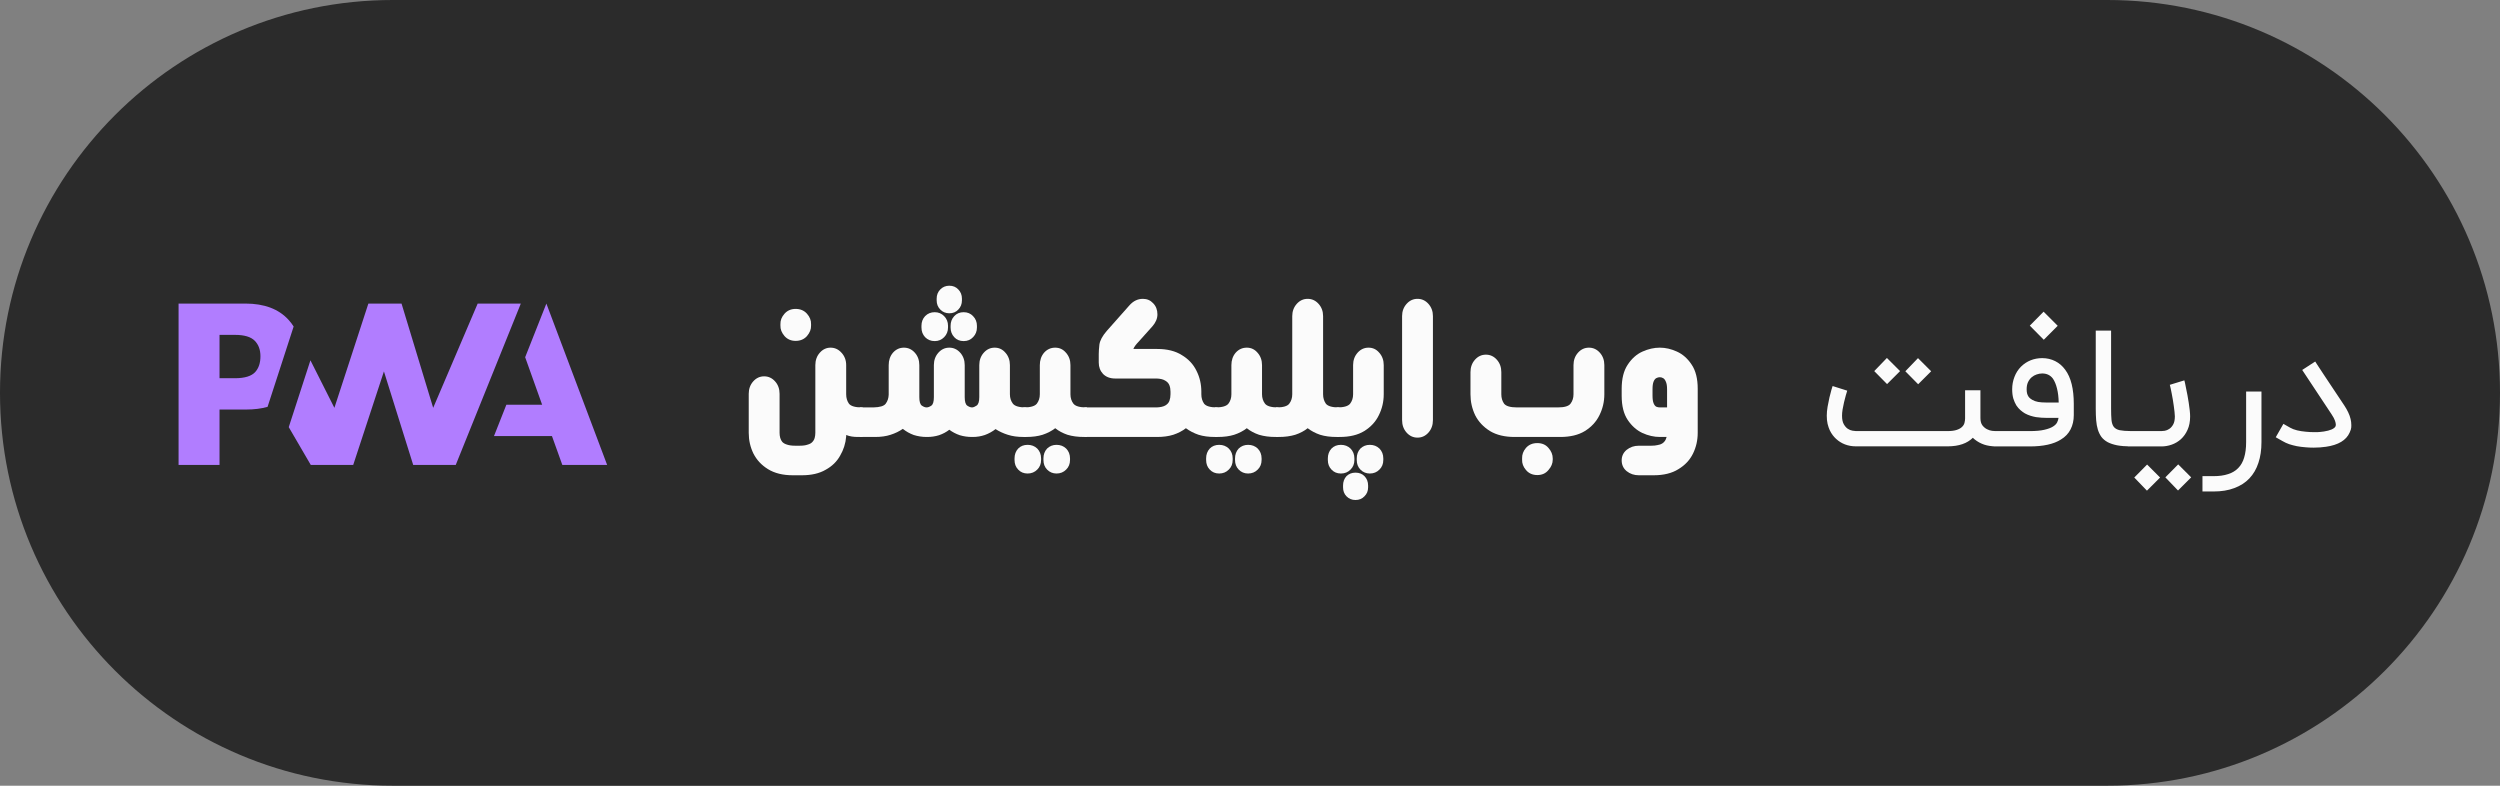<svg width="140" height="44" viewBox="0 0 140 44" fill="none" xmlns="http://www.w3.org/2000/svg">
<rect x="0" y="0" width="140" height="44" fill="#808080" stroke="none"/>
<path d="M0 22C0 9.85 9.85 0 22 0H118C130.15 0 140 9.85 140 22C140 34.15 130.15 44 118 44H22C9.85 44 0 34.15 0 22Z" fill="#2B2B2B"/>
<path d="M27.664 24.418L28.357 22.664H30.359L29.409 20.005L30.597 17L34 26.036H31.49L30.909 24.418H27.664Z" fill="#B17DFF"/>
<path d="M25.522 26.036L29.166 17L26.75 17L24.258 22.839L22.486 17H20.629L18.726 22.839L17.384 20.178L16.17 23.92L17.403 26.036H19.78L21.5 20.799L23.139 26.036H25.522Z" fill="#B17DFF"/>
<path d="M12.293 22.934H13.78C14.231 22.934 14.632 22.884 14.984 22.783L15.369 21.598L16.444 18.285C16.363 18.155 16.269 18.032 16.164 17.917C15.612 17.306 14.804 17 13.74 17H10V26.036H12.293V22.934ZM14.262 19.079C14.478 19.296 14.585 19.586 14.585 19.95C14.585 20.317 14.491 20.608 14.301 20.823C14.093 21.061 13.71 21.181 13.152 21.181H12.293V18.753H13.159C13.679 18.753 14.046 18.862 14.262 19.079Z" fill="#B17DFF"/>
<path d="M44.555 19.089C44.299 19.089 44.092 18.999 43.932 18.819C43.772 18.631 43.696 18.435 43.704 18.231V18.157C43.696 17.945 43.772 17.749 43.932 17.569C44.092 17.389 44.299 17.299 44.555 17.299C44.819 17.299 45.031 17.389 45.191 17.569C45.351 17.749 45.427 17.945 45.419 18.157V18.231C45.427 18.435 45.351 18.631 45.191 18.819C45.031 18.999 44.819 19.089 44.555 19.089ZM48.309 24.47H48.045C47.917 24.47 47.801 24.462 47.697 24.445C47.593 24.429 47.49 24.4 47.386 24.36V24.445C47.354 24.829 47.242 25.185 47.05 25.512C46.866 25.847 46.594 26.112 46.234 26.308C45.883 26.513 45.439 26.615 44.903 26.615H44.399C43.84 26.615 43.376 26.5 43.008 26.272C42.648 26.051 42.377 25.761 42.193 25.401C42.017 25.042 41.929 24.654 41.929 24.237V22.055C41.929 21.777 42.013 21.544 42.181 21.357C42.349 21.169 42.552 21.075 42.792 21.075C43.032 21.075 43.236 21.169 43.404 21.357C43.572 21.544 43.656 21.777 43.656 22.055V24.237C43.656 24.335 43.668 24.429 43.692 24.519C43.716 24.609 43.756 24.686 43.812 24.752C43.876 24.817 43.964 24.866 44.075 24.899C44.195 24.94 44.347 24.96 44.531 24.96H44.783C44.967 24.96 45.115 24.94 45.227 24.899C45.347 24.866 45.435 24.817 45.491 24.752C45.555 24.686 45.599 24.609 45.623 24.519C45.647 24.429 45.659 24.335 45.659 24.237V20.449C45.659 20.172 45.743 19.939 45.91 19.751C46.078 19.563 46.278 19.469 46.51 19.469C46.75 19.469 46.954 19.563 47.122 19.751C47.298 19.939 47.386 20.172 47.386 20.449V22.08C47.386 22.284 47.438 22.46 47.541 22.607C47.654 22.746 47.893 22.815 48.261 22.815H48.309V24.47Z" fill="#FBFBFB"/>
<path d="M52.453 16.723C52.453 16.519 52.521 16.347 52.657 16.208C52.793 16.07 52.961 16 53.161 16C53.368 16 53.536 16.07 53.664 16.208C53.8 16.347 53.868 16.519 53.868 16.723V16.821C53.868 17.026 53.8 17.197 53.664 17.336C53.536 17.475 53.368 17.544 53.161 17.544C52.961 17.544 52.793 17.475 52.657 17.336C52.521 17.197 52.453 17.026 52.453 16.821V16.723ZM52.345 19.101C52.129 19.101 51.949 19.028 51.805 18.881C51.669 18.733 51.602 18.554 51.602 18.341V18.243C51.602 18.031 51.669 17.851 51.805 17.704C51.949 17.557 52.129 17.483 52.345 17.483C52.553 17.483 52.729 17.557 52.873 17.704C53.017 17.851 53.089 18.031 53.089 18.243V18.341C53.089 18.554 53.017 18.733 52.873 18.881C52.729 19.028 52.553 19.101 52.345 19.101ZM53.964 19.101C53.748 19.101 53.572 19.028 53.437 18.881C53.301 18.733 53.233 18.554 53.233 18.341V18.243C53.233 18.031 53.301 17.851 53.437 17.704C53.572 17.557 53.748 17.483 53.964 17.483C54.18 17.483 54.356 17.557 54.492 17.704C54.636 17.851 54.708 18.031 54.708 18.243V18.341C54.708 18.554 54.636 18.733 54.492 18.881C54.356 19.028 54.18 19.101 53.964 19.101ZM48.148 24.47V22.815H48.915C49.275 22.807 49.503 22.738 49.599 22.607C49.703 22.468 49.759 22.3 49.767 22.104V20.449C49.767 20.172 49.846 19.939 50.006 19.751C50.174 19.563 50.378 19.469 50.618 19.469C50.858 19.469 51.062 19.563 51.23 19.751C51.398 19.939 51.482 20.172 51.482 20.449V22.239C51.482 22.492 51.53 22.652 51.626 22.717C51.721 22.782 51.809 22.815 51.889 22.815C51.969 22.815 52.057 22.782 52.153 22.717C52.249 22.652 52.297 22.492 52.297 22.239V20.449C52.297 20.172 52.381 19.939 52.549 19.751C52.717 19.563 52.921 19.469 53.161 19.469C53.401 19.469 53.604 19.563 53.772 19.751C53.94 19.939 54.024 20.172 54.024 20.449V22.239C54.024 22.492 54.072 22.652 54.168 22.717C54.264 22.782 54.352 22.815 54.432 22.815C54.504 22.815 54.588 22.782 54.684 22.717C54.788 22.652 54.84 22.492 54.84 22.239V20.449C54.84 20.172 54.924 19.939 55.092 19.751C55.259 19.563 55.463 19.469 55.703 19.469C55.943 19.469 56.143 19.563 56.303 19.751C56.471 19.939 56.555 20.172 56.555 20.449V22.08C56.555 22.284 56.611 22.46 56.723 22.607C56.835 22.746 57.074 22.815 57.442 22.815H57.478V24.47H57.31C56.983 24.47 56.691 24.429 56.435 24.347C56.179 24.266 55.951 24.159 55.751 24.029C55.575 24.168 55.375 24.278 55.151 24.36C54.936 24.433 54.712 24.47 54.48 24.47H54.432C54.192 24.47 53.964 24.437 53.748 24.372C53.532 24.298 53.337 24.196 53.161 24.065C52.993 24.196 52.801 24.298 52.585 24.372C52.377 24.437 52.157 24.47 51.925 24.47H51.889C51.642 24.47 51.402 24.433 51.17 24.36C50.946 24.278 50.742 24.163 50.558 24.016C50.358 24.155 50.13 24.266 49.874 24.347C49.627 24.429 49.339 24.47 49.011 24.47H48.148Z" fill="#FBFBFB"/>
<path d="M60.868 22.815V24.47H60.7C60.356 24.47 60.048 24.429 59.777 24.347C59.513 24.257 59.285 24.135 59.093 23.98C58.893 24.135 58.657 24.257 58.386 24.347C58.122 24.429 57.818 24.47 57.474 24.47H57.306V22.815H57.342C57.71 22.815 57.95 22.746 58.062 22.607C58.174 22.46 58.23 22.284 58.23 22.08V20.449C58.23 20.172 58.309 19.939 58.469 19.751C58.637 19.563 58.845 19.469 59.093 19.469C59.333 19.469 59.533 19.563 59.693 19.751C59.861 19.939 59.945 20.172 59.945 20.449V22.08C59.945 22.284 60.001 22.46 60.112 22.607C60.224 22.746 60.464 22.815 60.832 22.815H60.868ZM57.546 24.911C57.762 24.911 57.942 24.981 58.086 25.119C58.23 25.267 58.301 25.451 58.301 25.671V25.757C58.301 25.977 58.23 26.157 58.086 26.296C57.942 26.443 57.762 26.517 57.546 26.517C57.33 26.517 57.154 26.443 57.018 26.296C56.882 26.157 56.814 25.977 56.814 25.757V25.671C56.814 25.451 56.882 25.267 57.018 25.119C57.154 24.981 57.33 24.911 57.546 24.911ZM59.165 24.911C59.381 24.911 59.561 24.981 59.705 25.119C59.849 25.267 59.921 25.451 59.921 25.671V25.757C59.921 25.977 59.849 26.157 59.705 26.296C59.561 26.443 59.381 26.517 59.165 26.517C58.957 26.517 58.781 26.443 58.637 26.296C58.501 26.157 58.433 25.977 58.433 25.757V25.671C58.433 25.451 58.501 25.267 58.637 25.119C58.781 24.981 58.957 24.911 59.165 24.911Z" fill="#FBFBFB"/>
<path d="M68.186 22.815V24.47H68.018C67.682 24.47 67.382 24.429 67.119 24.347C66.855 24.257 66.619 24.135 66.411 23.98C66.211 24.135 65.975 24.257 65.704 24.347C65.44 24.429 65.14 24.47 64.804 24.47H60.726V22.815H64.78C64.988 22.807 65.148 22.77 65.26 22.705C65.372 22.639 65.448 22.554 65.488 22.447C65.528 22.333 65.548 22.21 65.548 22.08V21.933C65.548 21.802 65.528 21.683 65.488 21.577C65.448 21.471 65.372 21.385 65.26 21.32C65.148 21.246 64.988 21.205 64.78 21.197H62.453C62.166 21.197 61.938 21.111 61.77 20.94C61.61 20.768 61.53 20.556 61.53 20.302V19.824C61.53 19.694 61.542 19.518 61.566 19.297C61.598 19.068 61.734 18.815 61.974 18.537L63.245 17.103C63.461 16.858 63.713 16.735 64 16.735C64.232 16.735 64.424 16.817 64.576 16.981C64.736 17.144 64.816 17.352 64.816 17.606C64.816 17.834 64.724 18.055 64.54 18.268L63.761 19.138C63.697 19.203 63.637 19.273 63.581 19.346C63.533 19.412 63.497 19.473 63.473 19.53C63.465 19.538 63.461 19.542 63.461 19.542C63.469 19.542 63.477 19.542 63.485 19.542H64.804C65.364 19.542 65.823 19.657 66.183 19.886C66.551 20.106 66.823 20.396 66.999 20.756C67.183 21.115 67.275 21.508 67.275 21.933V22.08C67.275 22.284 67.327 22.46 67.43 22.607C67.542 22.746 67.782 22.815 68.15 22.815H68.186Z" fill="#FBFBFB"/>
<path d="M71.596 22.815V24.47H71.428C71.085 24.47 70.777 24.429 70.505 24.347C70.241 24.257 70.013 24.135 69.821 23.98C69.621 24.135 69.386 24.257 69.114 24.347C68.85 24.429 68.546 24.47 68.202 24.47H68.034V22.815H68.07C68.438 22.815 68.678 22.746 68.79 22.607C68.902 22.46 68.958 22.284 68.958 22.08V20.449C68.958 20.172 69.038 19.939 69.198 19.751C69.366 19.563 69.573 19.469 69.821 19.469C70.061 19.469 70.261 19.563 70.421 19.751C70.589 19.939 70.673 20.172 70.673 20.449V22.08C70.673 22.284 70.729 22.46 70.841 22.607C70.953 22.746 71.193 22.815 71.56 22.815H71.596ZM68.274 24.911C68.49 24.911 68.67 24.981 68.814 25.119C68.958 25.267 69.03 25.451 69.03 25.671V25.757C69.03 25.977 68.958 26.157 68.814 26.296C68.67 26.443 68.49 26.517 68.274 26.517C68.058 26.517 67.882 26.443 67.746 26.296C67.611 26.157 67.543 25.977 67.543 25.757V25.671C67.543 25.451 67.611 25.267 67.746 25.119C67.882 24.981 68.058 24.911 68.274 24.911ZM69.893 24.911C70.109 24.911 70.289 24.981 70.433 25.119C70.577 25.267 70.649 25.451 70.649 25.671V25.757C70.649 25.977 70.577 26.157 70.433 26.296C70.289 26.443 70.109 26.517 69.893 26.517C69.685 26.517 69.51 26.443 69.366 26.296C69.23 26.157 69.162 25.977 69.162 25.757V25.671C69.162 25.451 69.23 25.267 69.366 25.119C69.51 24.981 69.685 24.911 69.893 24.911Z" fill="#FBFBFB"/>
<path d="M75.005 22.815V24.47H74.837C74.493 24.47 74.189 24.429 73.925 24.347C73.661 24.257 73.43 24.135 73.23 23.98C73.038 24.135 72.806 24.257 72.534 24.347C72.262 24.429 71.958 24.47 71.623 24.47H71.455V22.815H71.491C71.858 22.815 72.094 22.746 72.198 22.607C72.31 22.46 72.366 22.284 72.366 22.08V17.704C72.366 17.434 72.45 17.205 72.618 17.017C72.786 16.829 72.99 16.735 73.23 16.735C73.469 16.735 73.673 16.829 73.841 17.017C74.009 17.205 74.093 17.434 74.093 17.704V22.08C74.093 22.284 74.145 22.46 74.249 22.607C74.361 22.746 74.601 22.815 74.969 22.815H75.005Z" fill="#FBFBFB"/>
<path d="M74.851 24.47V22.815H74.887C75.255 22.815 75.495 22.746 75.606 22.607C75.718 22.46 75.774 22.284 75.774 22.08V20.449C75.774 20.172 75.858 19.939 76.026 19.751C76.194 19.563 76.398 19.469 76.638 19.469C76.878 19.469 77.078 19.563 77.237 19.751C77.405 19.939 77.489 20.172 77.489 20.449V22.08C77.489 22.496 77.397 22.889 77.213 23.256C77.038 23.616 76.766 23.91 76.398 24.139C76.038 24.36 75.578 24.47 75.019 24.47H74.851ZM75.091 26.517C74.875 26.517 74.699 26.443 74.563 26.296C74.427 26.157 74.359 25.977 74.359 25.757V25.671C74.359 25.451 74.427 25.267 74.563 25.119C74.699 24.981 74.875 24.911 75.091 24.911C75.307 24.911 75.487 24.981 75.63 25.119C75.774 25.267 75.846 25.451 75.846 25.671V25.757C75.846 25.977 75.774 26.157 75.63 26.296C75.487 26.443 75.307 26.517 75.091 26.517ZM76.71 26.517C76.502 26.517 76.326 26.443 76.182 26.296C76.046 26.157 75.978 25.977 75.978 25.757V25.671C75.978 25.451 76.046 25.267 76.182 25.119C76.326 24.981 76.502 24.911 76.71 24.911C76.926 24.911 77.106 24.981 77.249 25.119C77.393 25.267 77.465 25.451 77.465 25.671V25.757C77.465 25.977 77.393 26.157 77.249 26.296C77.106 26.443 76.926 26.517 76.71 26.517ZM75.211 27.191C75.211 26.979 75.275 26.803 75.403 26.664C75.538 26.533 75.706 26.468 75.906 26.468C76.114 26.468 76.282 26.533 76.41 26.664C76.546 26.803 76.614 26.979 76.614 27.191V27.289C76.614 27.493 76.546 27.661 76.41 27.792C76.282 27.93 76.114 28 75.906 28C75.706 28 75.538 27.93 75.403 27.792C75.275 27.661 75.211 27.493 75.211 27.289V27.191Z" fill="#FBFBFB"/>
<path d="M78.517 17.704C78.517 17.434 78.601 17.205 78.769 17.017C78.937 16.829 79.141 16.735 79.381 16.735C79.621 16.735 79.825 16.829 79.993 17.017C80.16 17.205 80.244 17.434 80.244 17.704V23.526C80.244 23.804 80.16 24.037 79.993 24.225C79.825 24.413 79.621 24.507 79.381 24.507C79.141 24.507 78.937 24.413 78.769 24.225C78.601 24.037 78.517 23.804 78.517 23.526V17.704Z" fill="#FBFBFB"/>
<path d="M87.372 24.47H84.818C84.266 24.47 83.806 24.36 83.439 24.139C83.071 23.91 82.795 23.616 82.611 23.256C82.435 22.889 82.347 22.496 82.347 22.08V20.842C82.347 20.564 82.431 20.331 82.599 20.143C82.767 19.955 82.971 19.861 83.211 19.861C83.451 19.861 83.654 19.955 83.822 20.143C83.99 20.331 84.074 20.564 84.074 20.842V22.08C84.074 22.284 84.126 22.46 84.23 22.607C84.342 22.746 84.582 22.815 84.95 22.815H87.24C87.608 22.815 87.844 22.746 87.948 22.607C88.06 22.46 88.116 22.284 88.116 22.08V20.449C88.116 20.172 88.2 19.939 88.368 19.751C88.536 19.563 88.74 19.469 88.98 19.469C89.219 19.469 89.423 19.563 89.591 19.751C89.759 19.939 89.843 20.172 89.843 20.449V22.08C89.843 22.496 89.751 22.889 89.567 23.256C89.391 23.616 89.119 23.91 88.752 24.139C88.392 24.36 87.932 24.47 87.372 24.47ZM86.089 26.603C85.825 26.603 85.613 26.509 85.454 26.321C85.302 26.141 85.23 25.949 85.238 25.745V25.671C85.23 25.459 85.302 25.262 85.454 25.083C85.613 24.903 85.825 24.813 86.089 24.813C86.353 24.813 86.561 24.903 86.713 25.083C86.873 25.262 86.953 25.459 86.953 25.671V25.745C86.953 25.949 86.873 26.141 86.713 26.321C86.561 26.509 86.353 26.603 86.089 26.603Z" fill="#FBFBFB"/>
<path d="M93.333 24.47H92.949C92.629 24.47 92.305 24.396 91.977 24.249C91.65 24.094 91.374 23.849 91.15 23.514C90.926 23.179 90.814 22.729 90.814 22.166V21.773C90.814 21.209 90.926 20.76 91.15 20.425C91.374 20.082 91.65 19.837 91.977 19.689C92.305 19.542 92.629 19.469 92.949 19.469C93.269 19.469 93.588 19.542 93.908 19.689C94.236 19.837 94.512 20.082 94.736 20.425C94.96 20.76 95.072 21.209 95.072 21.773V24.237C95.072 24.654 94.984 25.042 94.808 25.401C94.632 25.761 94.36 26.051 93.992 26.272C93.632 26.5 93.169 26.615 92.601 26.615H91.773C91.51 26.615 91.282 26.537 91.09 26.382C90.906 26.227 90.814 26.027 90.814 25.781C90.814 25.544 90.906 25.348 91.09 25.193C91.282 25.038 91.51 24.96 91.773 24.96H92.469C92.613 24.96 92.733 24.948 92.829 24.923C92.933 24.907 93.017 24.878 93.081 24.838C93.145 24.797 93.197 24.748 93.237 24.691C93.277 24.633 93.305 24.568 93.321 24.494L93.333 24.47ZM93.356 22.815V21.798C93.356 21.61 93.333 21.467 93.285 21.369C93.245 21.271 93.193 21.205 93.129 21.173C93.073 21.14 93.013 21.124 92.949 21.124C92.885 21.124 92.821 21.14 92.757 21.173C92.693 21.205 92.641 21.271 92.601 21.369C92.561 21.467 92.541 21.61 92.541 21.798V22.141C92.541 22.337 92.561 22.484 92.601 22.582C92.641 22.68 92.693 22.746 92.757 22.778C92.821 22.803 92.885 22.815 92.949 22.815H93.356Z" fill="#FBFBFB"/>
<path d="M111.881 24.141V24.995H111.745C111.523 24.995 111.314 24.964 111.117 24.9C110.92 24.833 110.745 24.738 110.59 24.614C110.572 24.599 110.554 24.583 110.535 24.568C110.517 24.55 110.499 24.532 110.481 24.514C110.16 24.832 109.695 24.992 109.085 24.995H103.926C103.711 24.995 103.508 24.959 103.317 24.886C103.129 24.814 102.963 24.709 102.817 24.573C102.757 24.518 102.696 24.451 102.635 24.373C102.575 24.294 102.519 24.201 102.467 24.096C102.419 23.989 102.378 23.87 102.345 23.736C102.314 23.6 102.299 23.447 102.299 23.277C102.299 23.126 102.314 22.959 102.345 22.777C102.378 22.596 102.413 22.423 102.449 22.259C102.489 22.096 102.525 21.954 102.558 21.836C102.595 21.718 102.617 21.645 102.626 21.618L103.445 21.877C103.423 21.941 103.396 22.032 103.363 22.15C103.332 22.265 103.301 22.389 103.267 22.523C103.237 22.656 103.21 22.791 103.185 22.927C103.164 23.061 103.154 23.177 103.154 23.277C103.154 23.477 103.185 23.635 103.249 23.75C103.313 23.865 103.387 23.951 103.472 24.009C103.56 24.067 103.648 24.103 103.735 24.118C103.823 24.133 103.89 24.141 103.935 24.141H109.054C109.275 24.141 109.451 24.118 109.581 24.073C109.714 24.027 109.814 23.97 109.881 23.9C109.951 23.83 109.995 23.755 110.013 23.673C110.034 23.588 110.045 23.508 110.045 23.432V21.855H110.904V23.409C110.904 23.582 110.94 23.718 111.013 23.818C111.089 23.915 111.175 23.988 111.272 24.036C111.369 24.085 111.463 24.115 111.554 24.127C111.645 24.136 111.708 24.141 111.745 24.141H111.881ZM107.417 21.518L106.699 20.791L107.408 20.055L108.145 20.791L107.417 21.518ZM105.676 21.509L104.958 20.782L105.667 20.046L106.404 20.782L105.676 21.509ZM111.646 25V24.141H113.664C114.004 24.141 114.276 24.117 114.482 24.068C114.692 24.02 114.854 23.959 114.969 23.886C115.084 23.814 115.161 23.735 115.201 23.65C115.243 23.562 115.269 23.479 115.278 23.4H114.587C114.508 23.4 114.42 23.397 114.323 23.391C114.226 23.385 114.125 23.374 114.019 23.359C113.916 23.341 113.811 23.315 113.705 23.282C113.599 23.248 113.496 23.204 113.396 23.15C113.314 23.102 113.231 23.041 113.146 22.968C113.061 22.895 112.984 22.806 112.914 22.7C112.848 22.591 112.792 22.464 112.746 22.318C112.704 22.17 112.682 21.997 112.682 21.8C112.682 21.555 112.725 21.323 112.81 21.105C112.895 20.883 113.016 20.694 113.173 20.536C113.331 20.379 113.511 20.259 113.714 20.177C113.917 20.096 114.134 20.055 114.364 20.055C114.628 20.055 114.87 20.111 115.092 20.223C115.313 20.335 115.499 20.495 115.651 20.704C115.814 20.923 115.935 21.192 116.014 21.514C116.093 21.835 116.132 22.203 116.132 22.618V23.245C116.132 23.546 116.072 23.812 115.951 24.046C115.832 24.279 115.652 24.468 115.41 24.614C115.007 24.871 114.425 25 113.664 25H111.646ZM114.364 20.914C114.264 20.914 114.161 20.932 114.055 20.968C113.952 21.002 113.858 21.055 113.773 21.127C113.692 21.197 113.623 21.288 113.569 21.4C113.517 21.512 113.492 21.645 113.492 21.8C113.492 21.9 113.502 21.985 113.523 22.055C113.545 22.121 113.572 22.177 113.605 22.223C113.639 22.265 113.673 22.3 113.71 22.327C113.746 22.355 113.781 22.377 113.814 22.395C113.902 22.447 114.01 22.485 114.137 22.509C114.264 22.53 114.414 22.541 114.587 22.541H115.287C115.281 22.241 115.249 21.979 115.192 21.755C115.137 21.53 115.061 21.347 114.964 21.204C114.819 21.011 114.619 20.914 114.364 20.914ZM113.669 18.236L114.442 17.454L115.232 18.245L114.451 19.027L113.669 18.236ZM119.344 25C119.026 24.997 118.762 24.976 118.553 24.936C118.347 24.894 118.171 24.835 118.026 24.759C117.883 24.68 117.768 24.583 117.68 24.468C117.596 24.35 117.529 24.214 117.48 24.059C117.432 23.901 117.4 23.726 117.385 23.532C117.37 23.338 117.362 23.123 117.362 22.886V18.514H118.221V22.886C118.221 23.15 118.229 23.364 118.244 23.527C118.262 23.691 118.306 23.818 118.376 23.909C118.449 23.997 118.556 24.058 118.699 24.091C118.844 24.121 119.059 24.138 119.344 24.141V25ZM122.324 21.3C122.33 21.318 122.342 21.367 122.36 21.445C122.379 21.524 122.398 21.623 122.419 21.741C122.444 21.856 122.469 21.985 122.497 22.127C122.524 22.267 122.548 22.409 122.569 22.555C122.591 22.697 122.609 22.835 122.624 22.968C122.639 23.102 122.647 23.218 122.647 23.318C122.647 23.609 122.598 23.861 122.501 24.073C122.407 24.282 122.283 24.456 122.129 24.596C121.977 24.732 121.806 24.833 121.615 24.9C121.424 24.967 121.232 25 121.038 25H119.156V24.141H121.038C121.083 24.141 121.147 24.135 121.229 24.123C121.313 24.108 121.397 24.073 121.479 24.018C121.563 23.964 121.636 23.882 121.697 23.773C121.76 23.664 121.792 23.512 121.792 23.318C121.792 23.252 121.786 23.168 121.774 23.068C121.765 22.965 121.751 22.856 121.733 22.741C121.718 22.623 121.7 22.503 121.679 22.382C121.657 22.258 121.636 22.141 121.615 22.032C121.594 21.923 121.574 21.826 121.556 21.741C121.538 21.656 121.523 21.592 121.51 21.55L122.324 21.3ZM122.706 26.732L121.969 27.468L121.26 26.732L121.979 26.005L122.706 26.732ZM120.965 26.741L120.229 27.477L119.519 26.741L120.238 26.014L120.965 26.741ZM123.338 27.523V26.664H123.965C124.277 26.664 124.547 26.626 124.774 26.55C125.005 26.477 125.194 26.364 125.342 26.209C125.494 26.055 125.605 25.858 125.674 25.618C125.747 25.379 125.783 25.094 125.783 24.764V21.927H126.642V24.764C126.642 25.197 126.585 25.583 126.47 25.923C126.358 26.265 126.189 26.555 125.965 26.791C125.741 27.027 125.461 27.208 125.124 27.332C124.791 27.459 124.405 27.523 123.965 27.523H123.338ZM129.556 25.068C129.402 25.068 129.245 25.061 129.088 25.046C128.93 25.033 128.776 25.014 128.624 24.986C128.476 24.956 128.332 24.918 128.192 24.873C128.056 24.824 127.932 24.767 127.82 24.7L127.442 24.486L127.87 23.736L128.247 23.95C128.353 24.011 128.483 24.061 128.638 24.1C128.792 24.136 128.956 24.162 129.129 24.177C129.277 24.192 129.426 24.2 129.574 24.2C129.602 24.2 129.665 24.2 129.765 24.2C129.865 24.197 129.989 24.185 130.138 24.164C130.314 24.136 130.458 24.099 130.57 24.05C130.685 23.998 130.758 23.941 130.788 23.877C130.8 23.847 130.806 23.814 130.806 23.777C130.806 23.726 130.791 23.654 130.761 23.564C130.73 23.47 130.667 23.35 130.57 23.204L128.924 20.718L129.652 20.245C129.691 20.306 129.732 20.37 129.774 20.436C129.817 20.5 129.867 20.576 129.924 20.664C129.982 20.748 130.048 20.85 130.124 20.968C130.2 21.083 130.292 21.223 130.402 21.386C130.511 21.55 130.638 21.741 130.783 21.959C130.929 22.177 131.098 22.432 131.292 22.723C131.368 22.838 131.436 22.959 131.497 23.086C131.558 23.211 131.603 23.336 131.633 23.464C131.661 23.579 131.674 23.694 131.674 23.809C131.674 23.821 131.673 23.864 131.67 23.936C131.667 24.006 131.636 24.103 131.579 24.227C131.388 24.654 130.948 24.918 130.261 25.018C130.155 25.033 130.042 25.046 129.924 25.055C129.806 25.064 129.683 25.068 129.556 25.068Z" fill="#FBFBFB"/>
</svg>
